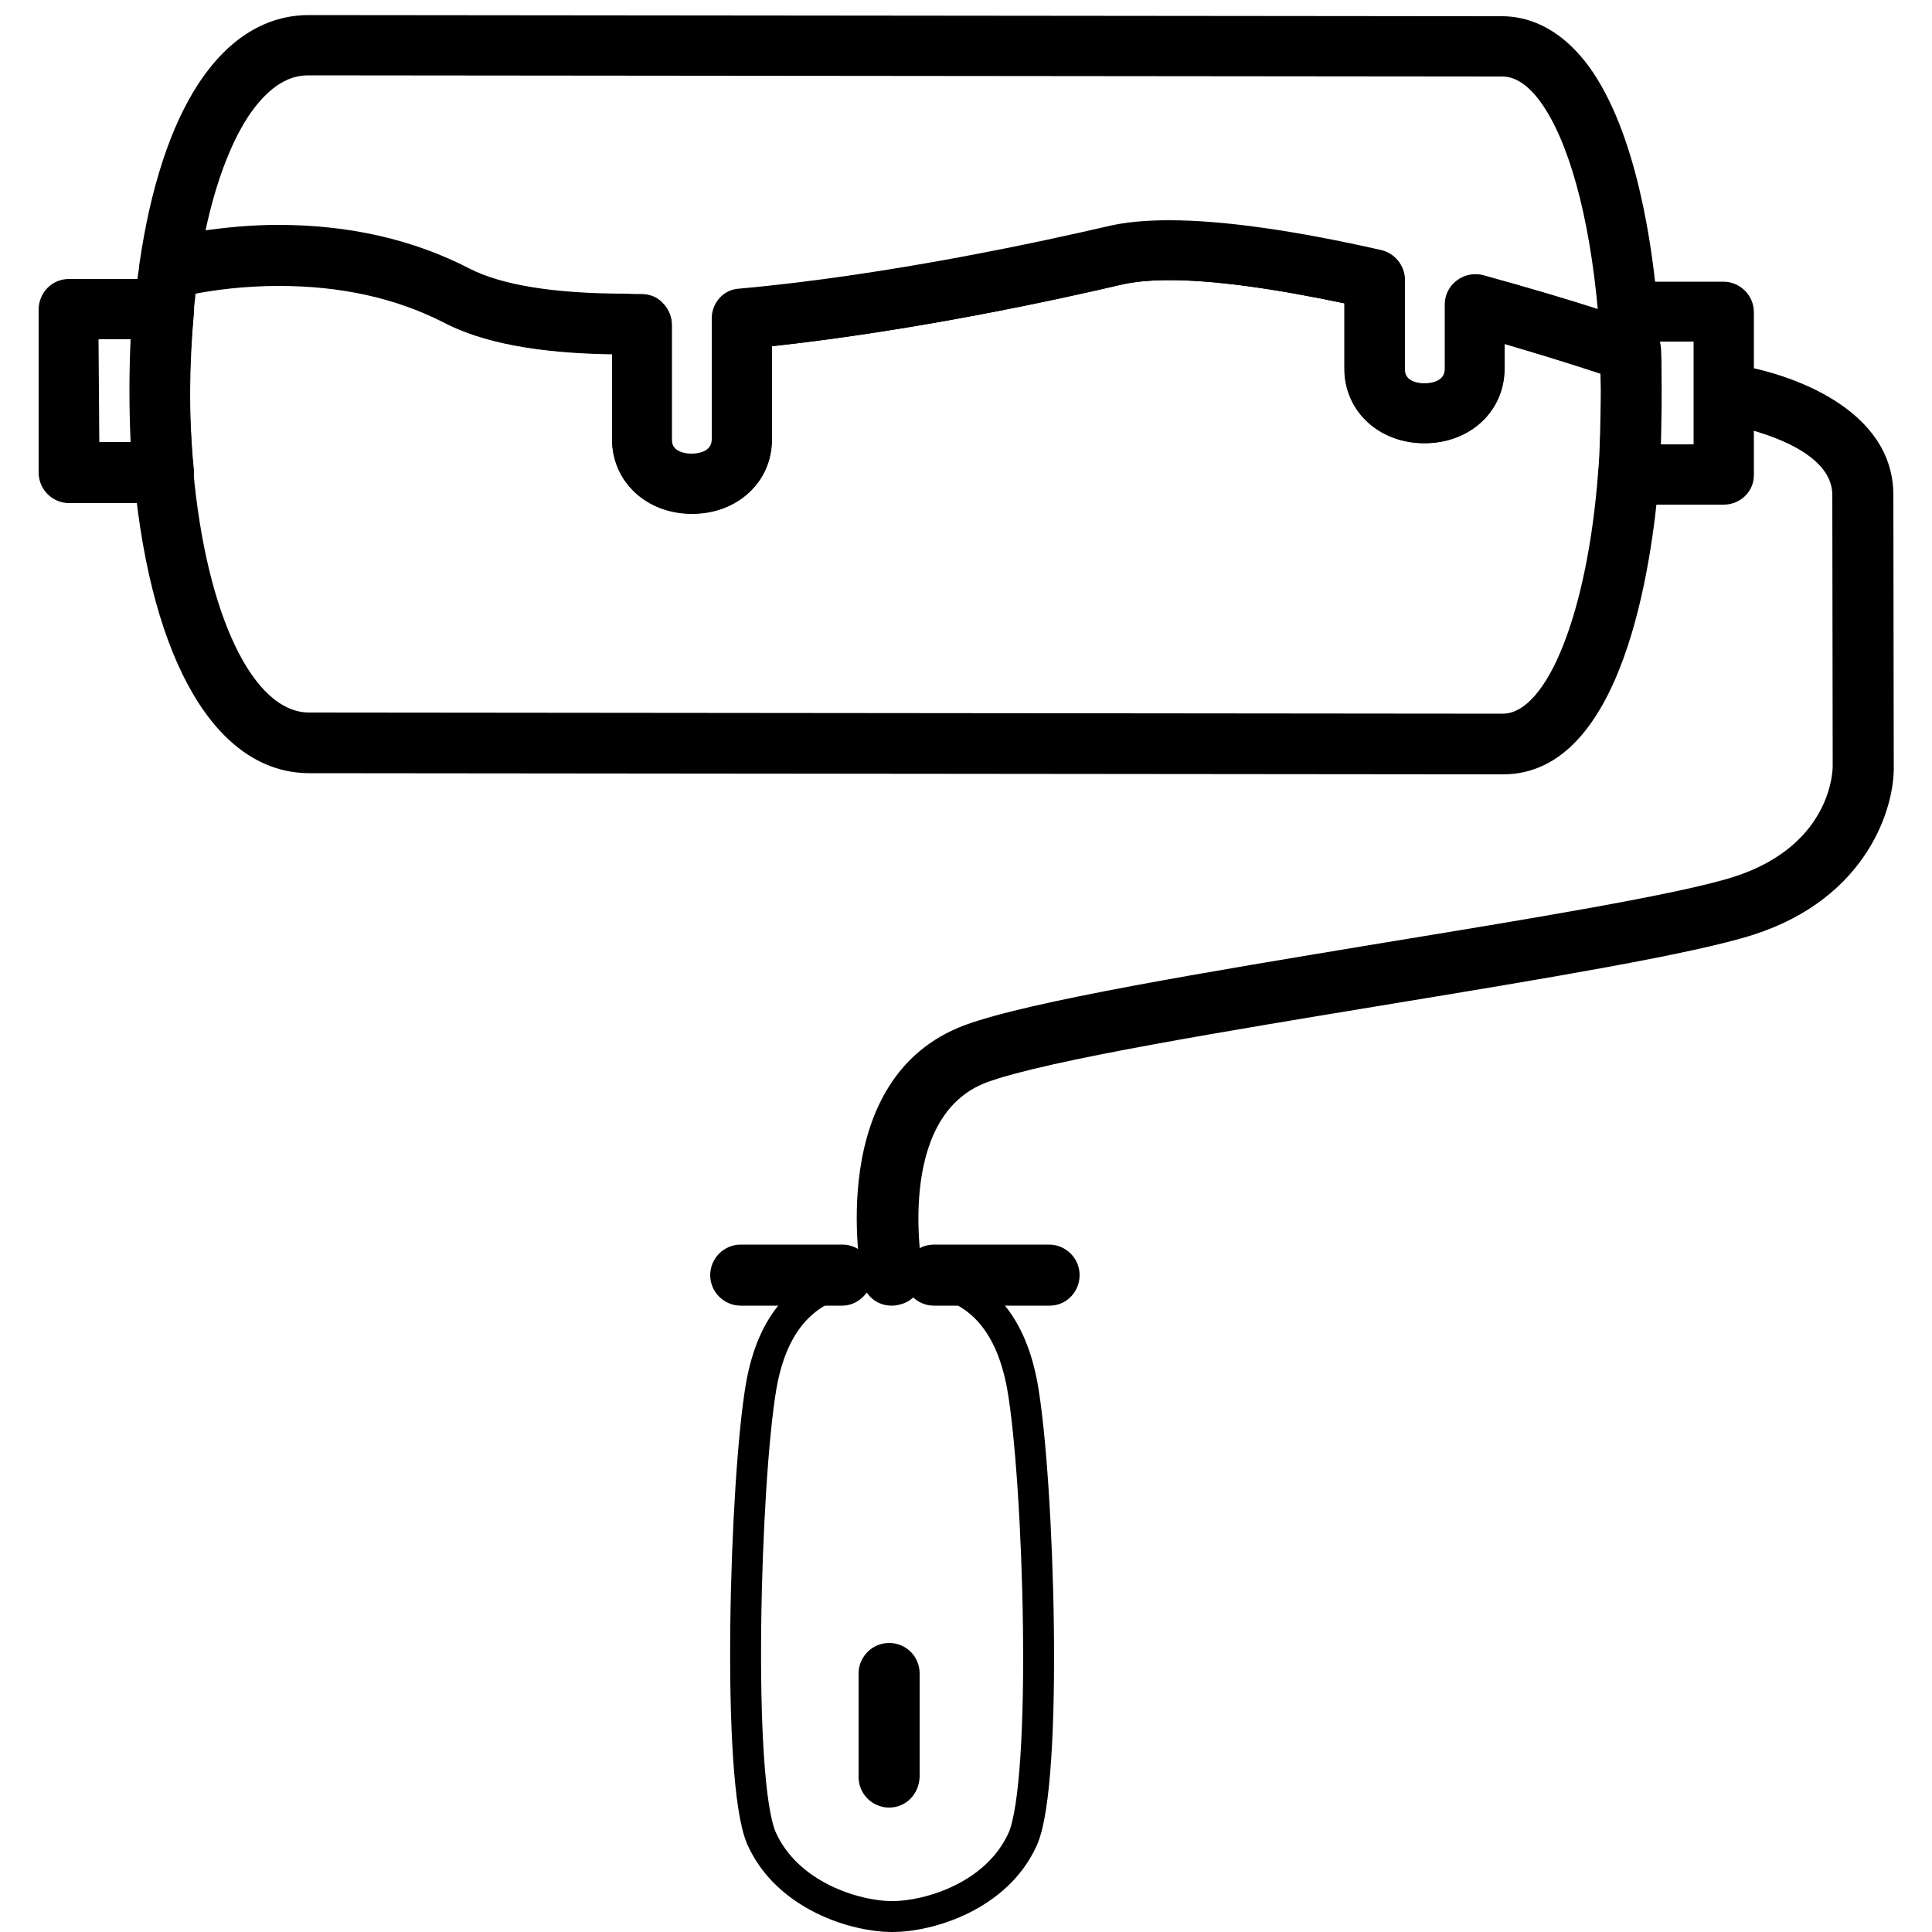 <?xml version="1.0" encoding="utf-8"?>
<!-- Generator: Adobe Illustrator 19.2.0, SVG Export Plug-In . SVG Version: 6.00 Build 0)  -->
<svg version="1.1" id="Layer_1" xmlns="http://www.w3.org/2000/svg" xmlns:xlink="http://www.w3.org/1999/xlink" x="0px" y="0px"
	 viewBox="0 0 500 500" style="enable-background:new 0 0 500 500;" xml:space="preserve">
<style type="text/css">
	.st0{fill:none;stroke:#000000;stroke-width:8;stroke-linecap:round;stroke-linejoin:round;stroke-miterlimit:10;}
</style>
<g>
	<g>
		<path d="M179.1,132.9c-11.8,0-20.7-8.3-20.7-19.3v-22c-19.3-0.3-33.6-3-43.7-8.3c-12.2-6.4-26.4-9.5-42.3-9.5
			c-15.2,0-26.3,3.1-26.4,3.1c-2.6,0.7-5.3,0.1-7.3-1.6c-2-1.8-3-4.3-2.6-7.1c2.8-19.5,8.1-35.7,15.3-46.6C61,7,72.1,3.9,79.8,3.9
			l308.9,0.3c6,0,14.6,2.3,22.5,13c12.3,16.9,16.5,46.5,17.8,62.6c0.3,3.3,0.5,6.6,0.7,10c0,0.4,0.1,0.7,0.1,1.1
			c0,4.3-3.5,7.9-7.9,7.9l0,0c-0.8,0-1.8-0.1-2.6-0.4c-0.1,0-12.6-4.3-30-9.4v6.4c0,11-8.9,19.3-20.7,19.3
			c-11.8,0-20.7-8.3-20.7-19.3V78.5c-18.6-3.9-33.8-6-45.3-6c-5,0-9.2,0.4-12.6,1.2c-14.9,3.5-52.5,11.8-90.3,15.9v24.1
			C199.8,124.6,190.9,132.9,179.1,132.9z M166.1,76.1c2,0,4.1,0.8,5.4,2.3c1.5,1.5,2.3,3.5,2.3,5.6v29.7c0,3.4,3.9,3.7,5.2,3.7
			c1.2,0,5.2-0.3,5.2-3.7V82.4c0-4.1,3.1-7.5,7.1-7.7c39-3.5,79.6-12.5,95.2-16.1c4.5-1.1,9.9-1.6,16.1-1.6
			c13.8,0,32.3,2.6,54.8,7.7c3.5,0.8,6.1,3.9,6.1,7.6v23.2c0,3.4,3.9,3.7,5.2,3.7c1.2,0,5.2-0.3,5.2-3.7V78.8c0-2.4,1.1-4.7,3.1-6.2
			c1.9-1.5,4.5-2,6.8-1.4c11.9,3.3,22.4,6.4,29.7,8.8c-2.2-24.1-7.5-43.5-14.8-53.6c-3.1-4.3-6.5-6.6-9.9-6.6L79.7,19.5
			c-5.7,0-10.8,3.7-15.5,10.7c-4.6,7.1-8.4,17.2-11,29.4c5.2-0.7,11.5-1.4,18.8-1.4c18.4,0,35,3.8,49.5,11.3
			c8.4,4.3,22,6.5,40.5,6.5C163.5,76.1,164.7,76.1,166.1,76.1L166.1,76.1z"/>
	</g>
	<g>
		<path d="M389,200.4C388.8,200.4,388.8,200.4,389,200.4l-308.9-0.3c-24,0-40.9-28.6-45.4-76.5c0-0.1,0-0.4-0.1-0.5
			c-0.3-3.9-0.5-7.5-0.7-10.8c-0.1-3.5-0.3-7.2-0.3-10.8c0-4.1,0.1-8,0.3-11c0.1-3.5,0.4-7.1,0.8-10.8c0.4-3.8,0.8-7.6,1.4-11.1
			c0.4-3,2.6-5.6,5.6-6.4c0.5-0.1,13.2-3.7,30.6-3.7c18.4,0,35,3.8,49.5,11.3c8.3,4.3,22,6.5,40.5,6.5c1.2,0,2.4,0,3.7,0
			c2,0,4.1,0.8,5.6,2.3c1.5,1.5,2.3,3.5,2.3,5.6v29.7c0,3.4,3.9,3.7,5.2,3.7c1.2,0,5.2-0.3,5.2-3.7V82.6c0-4.1,3.1-7.5,7.1-7.7
			c39-3.5,79.6-12.5,95.2-16.1c4.5-1.1,9.9-1.6,16.1-1.6c13.8,0,32.3,2.6,54.8,7.7c3.5,0.8,6.1,3.9,6.1,7.6v23.2
			c0,3.4,3.9,3.7,5.2,3.7c1.2,0,5.2-0.3,5.2-3.7V78.9c0-2.4,1.1-4.7,3.1-6.2c1.9-1.5,4.5-2,6.8-1.4c22.8,6.2,40,12.1,40.7,12.3
			c3.1,1.1,5.2,3.9,5.3,7.1c0,0.1,0,0.3,0,0.4c0.1,1.9,0.1,3.7,0.1,5.6c0.1,5.6,0,11-0.1,16.1c-0.1,3.7-0.3,7.1-0.5,10.4
			C427.5,146.4,420,200.4,389,200.4z M50,121.2c0,0.1,0,0.3,0,0.4c3.4,37.6,15.5,62.8,30,62.8l308.9,0.3v7.9v-7.9
			c11.5,0,22-26.3,24.7-62.6c0.3-3.1,0.4-6.2,0.5-9.8c0.1-5,0.3-10,0.1-15.3c0-0.1,0-0.3,0-0.4c-5.3-1.8-14.1-4.5-24.8-7.6v6.4
			c0,11-8.9,19.3-20.7,19.3c-11.8,0-20.7-8.3-20.7-19.3V78.5c-18.6-3.9-33.8-6-45.3-6c-5,0-9.2,0.4-12.6,1.2
			c-14.9,3.5-52.5,11.8-90.3,15.9v24.1c0,11-8.9,19.3-20.7,19.3s-20.7-8.3-20.7-19.3v-22c-19.3-0.3-33.6-3-43.7-8.3
			C102.3,77.1,88.1,74,72.2,74c-9.2,0-16.9,1.1-21.6,2c-0.1,1.6-0.4,3.3-0.5,5c-0.3,3.5-0.5,6.9-0.7,10.2c-0.1,2.7-0.3,6.5-0.3,10.2
			c0,3.4,0.1,6.9,0.3,10.3C49.6,114.6,49.7,117.7,50,121.2z"/>
	</g>
	<g>
		<path d="M42.3,130.2L42.3,130.2H17.9c-4.3,0-7.9-3.5-7.9-7.9V80.1c0-2,0.8-4.1,2.3-5.6c1.5-1.5,3.4-2.3,5.6-2.3l0,0h24.5
			c2.2,0,4.3,0.9,5.8,2.6c1.5,1.6,2.2,3.8,2,6c-1.2,13.2-1.4,26.8-0.1,40c0.1,0.5,0.1,0.9,0.1,1.5C50.1,126.6,46.8,130.2,42.3,130.2
			C42.4,130.2,42.4,130.2,42.3,130.2z M25.7,114.4h8.1c-0.4-8.8-0.4-17.8,0-26.6h-8.3L25.7,114.4z"/>
	</g>
	<g>
		<path d="M446.1,130.6L446.1,130.6h-24.7c-2.2,0-4.2-0.9-5.7-2.4c-1.5-1.6-2.2-3.8-2-6c0.3-3,0.4-6.4,0.5-9.8
			c0.1-5.3,0.3-10.4,0.1-15.2c0-1.8-0.1-3.5-0.1-5.3l0,0c0-0.1,0-0.3,0-0.4c-0.1-3.4-0.4-6.8-0.7-10c-0.1-2.2,0.5-4.3,2-6
			s3.5-2.6,5.7-2.6l0,0h24.8c4.3,0,7.9,3.5,7.9,7.9v41.4c0,0.3,0,0.5,0,0.8C453.9,127.2,450.4,130.6,446.1,130.6L446.1,130.6z
			 M429.6,115h8.7V88.4h-8.7c0,0.8,0.1,1.6,0.1,2.3l0,0c0,0.1,0,0.3,0,0.4c0.1,1.9,0.1,3.7,0.1,5.6c0.1,5.2,0,10.6-0.1,16.1
			C429.6,113.6,429.6,114.3,429.6,115z"/>
	</g>
	<g>
		<path d="M230.7,337.9c-3.7,0-6.9-2.6-7.6-6.4c-0.4-2.2-9.8-52.6,26.6-66.2c16.8-6.2,63-13.8,107.7-21.2
			c37.8-6.2,77-12.6,91.4-17.2c25.9-8.4,25.5-28.6,25.5-28.7c0-0.1,0-0.1,0-0.3l-0.1-69.8c0-14.1-28.7-18.6-29-18.6
			c-4.3-0.5-7.3-4.5-6.6-8.8c0.5-4.3,4.5-7.3,8.8-6.6c15.9,2.2,42.6,11.7,42.6,34l0.1,69.7c0.4,11.1-6.8,34.6-36.3,44.1
			c-15.6,5-53.6,11.3-93.7,17.9c-41.8,6.9-89.2,14.6-104.7,20.3c-23.9,8.9-16.7,48.1-16.7,48.5c0.8,4.2-1.9,8.3-6.2,9.1
			C231.7,337.9,231.2,337.9,230.7,337.9z"/>
	</g>
	<g>
		<path d="M271.7,337.9L271.7,337.9h-30c-4.3,0-7.9-3.5-7.9-7.9c0-4.3,3.5-7.9,7.9-7.9l0,0h29.8c4.3,0,7.9,3.5,7.9,7.9
			C279.4,334.4,275.9,337.9,271.7,337.9z"/>
	</g>
	<g>
		<path d="M218,337.9L218,337.9h-26.3c-4.3,0-7.9-3.5-7.9-7.9c0-4.3,3.5-7.9,7.9-7.9l0,0H218c4.3,0,7.9,3.5,7.9,7.9
			C225.7,334.2,222.2,337.9,218,337.9z"/>
	</g>
	<path class="st0" d="M230.9,496c9.5,0,27.1-5.2,33.8-20.1c6.6-15,4.2-92.7-0.1-117.1c-3.3-18.2-12.5-25.2-22.9-27.5
		c-3.5-0.8-7.2-1.1-10.8-1.1c-4.3,0-8.7,0.4-12.9,1.5c-9.6,2.7-18,9.9-21,27c-4.2,24.4-6.5,102.2,0.1,117.1
		C203.8,490.7,221.4,496,230.9,496"/>
	<g>
		<path d="M230.1,467.8c-4.3,0-7.9-3.5-7.9-7.9v-26.8c0-4.3,3.5-7.9,7.9-7.9s7.9,3.5,7.9,7.9v26.8
			C237.8,464.4,234.4,467.8,230.1,467.8z"/>
	</g>
</g>
</svg>
